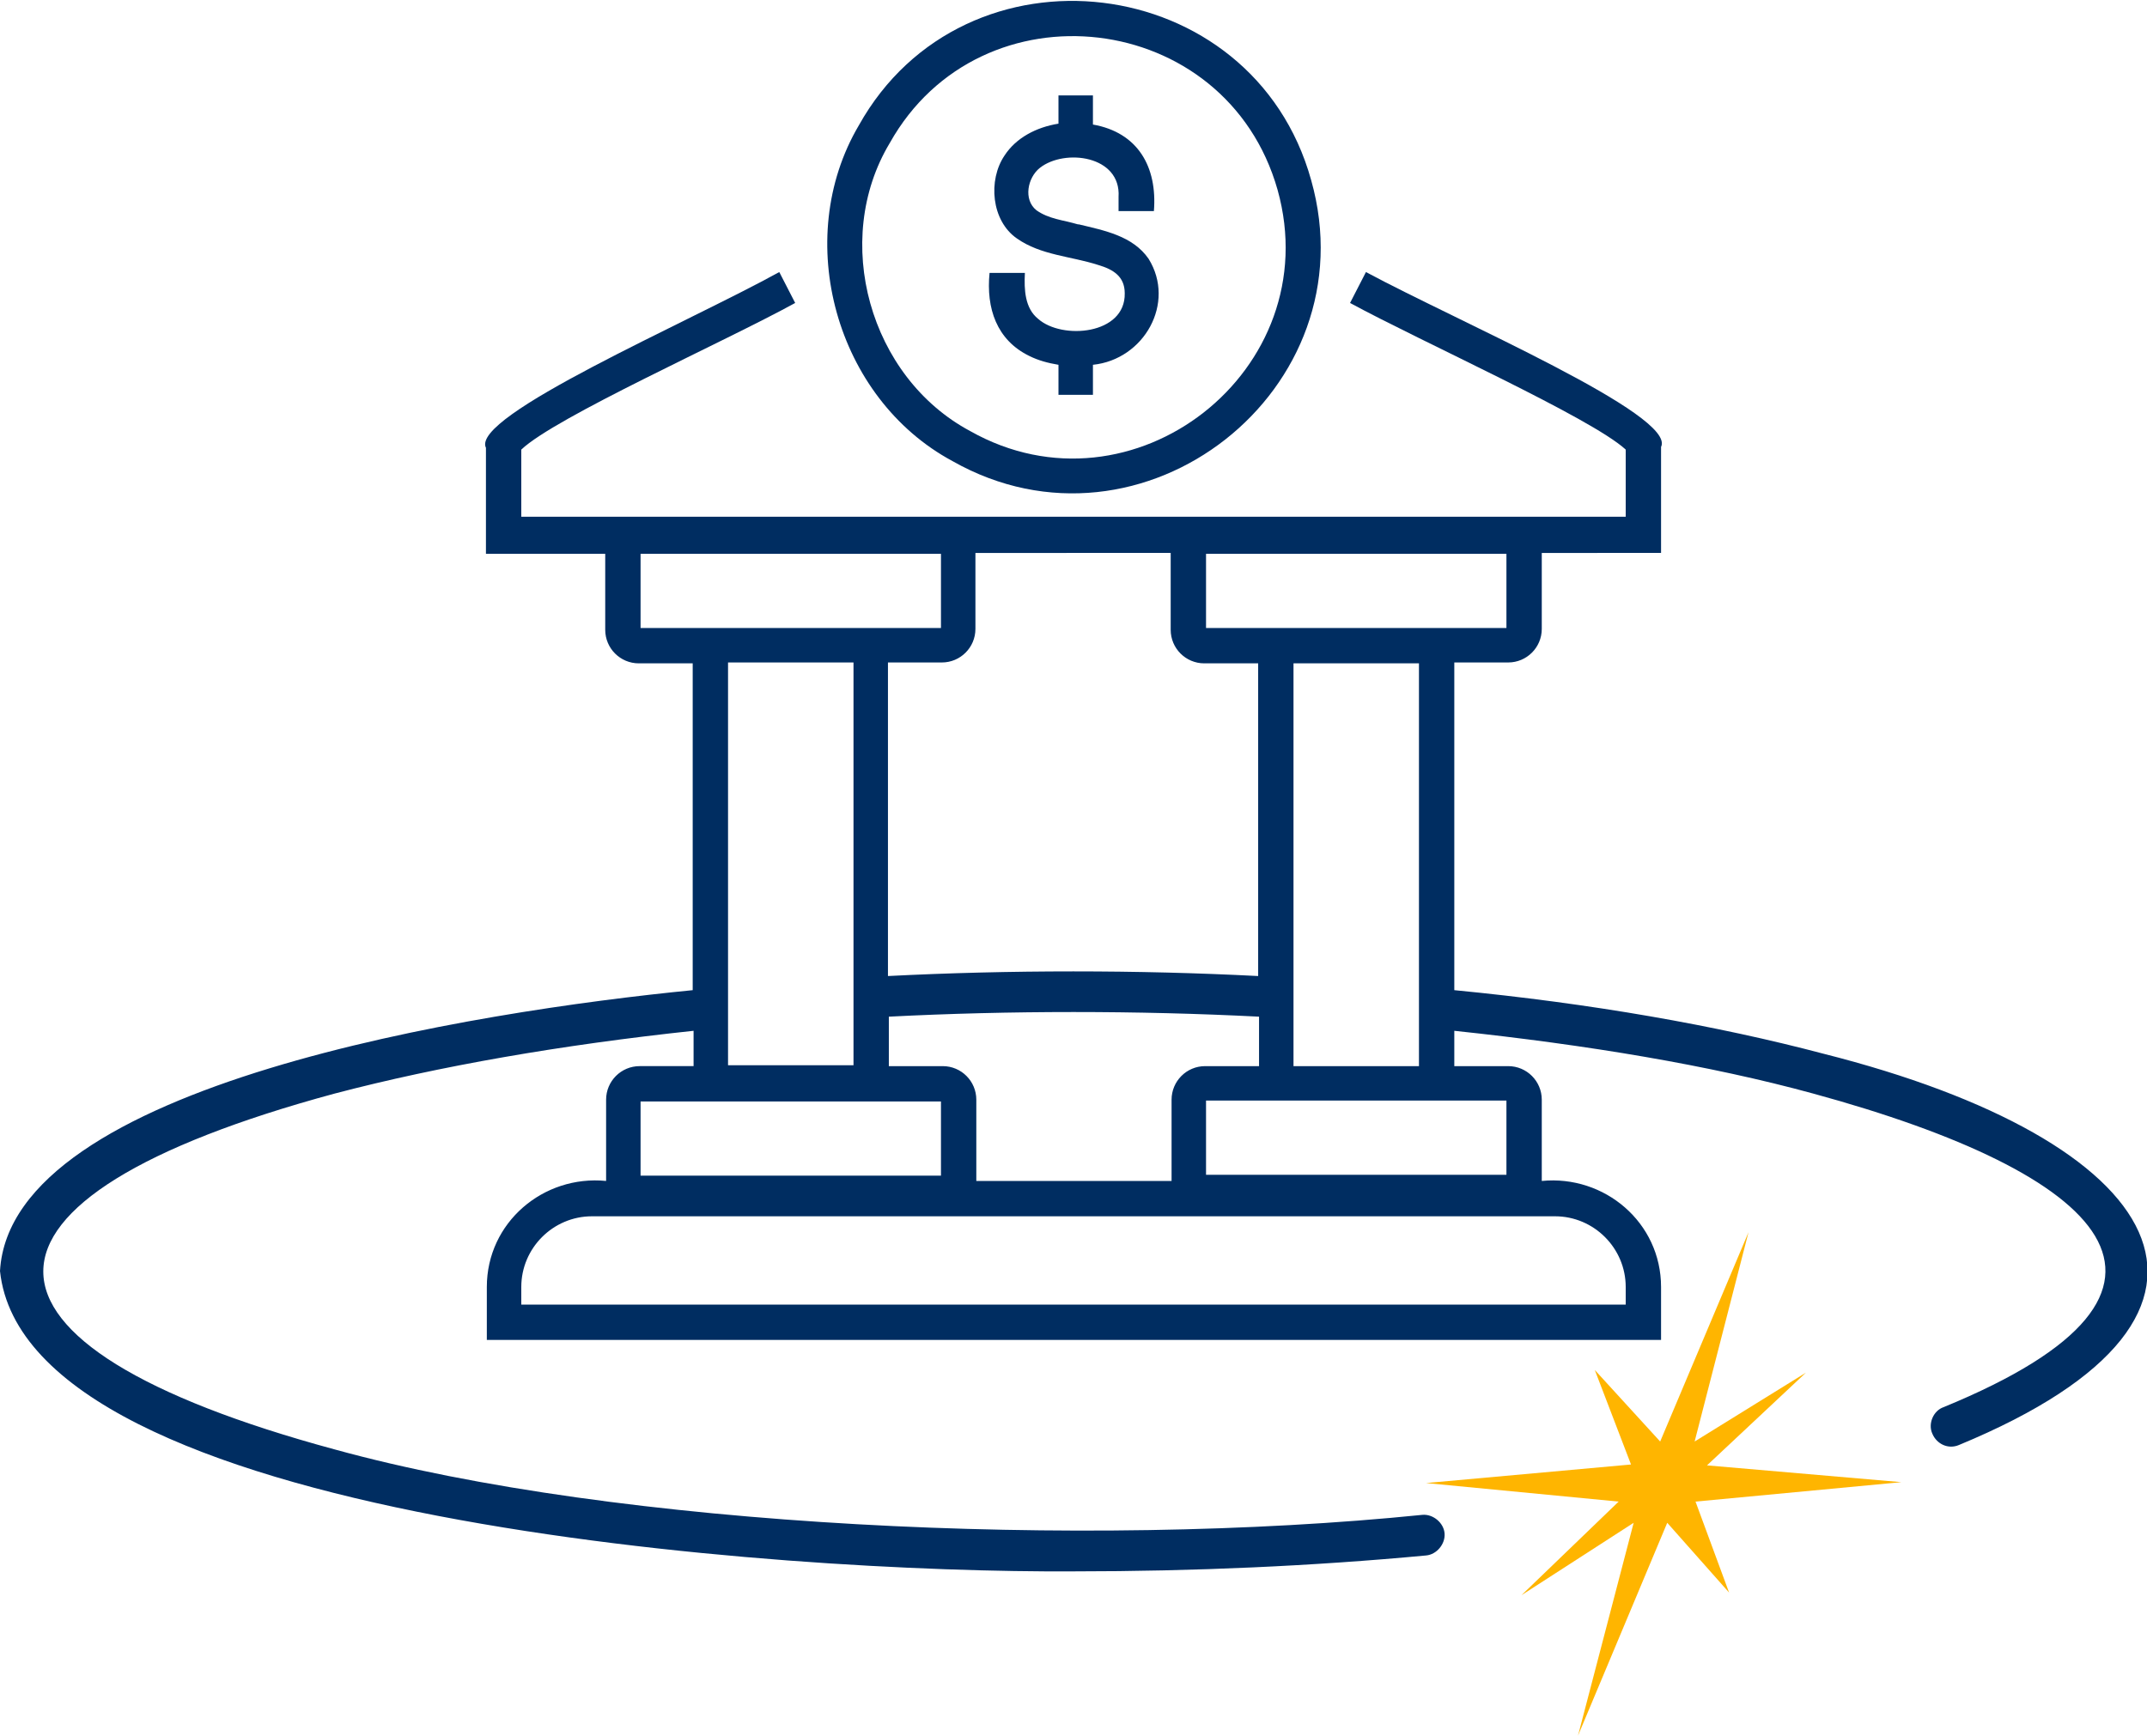 <?xml version="1.0" encoding="utf-8"?>
<!-- Generator: Adobe Illustrator 28.7.1, SVG Export Plug-In . SVG Version: 9.03 Build 54978)  -->
<svg version="1.1" id="Layer_2" xmlns="http://www.w3.org/2000/svg" xmlns:xlink="http://www.w3.org/1999/xlink" x="0px" y="0px" viewBox="0 0 243 196.5" style="enable-background:new 0 0 243 196.5;" xml:space="preserve">
  <style type="text/css">
	.st0{fill:#002D61;}
	.st1{fill:#FFB500;}
</style>
  <g>
    <g>
      <g>
        <path class="st0" d="M206.4,119.3c-12.1-3.2-26.3-5.7-41.8-7.2V75h6.1c2.1,0,3.8-1.7,3.8-3.8v-8.6H188v-12
				c1.8-3.6-23-14.2-33.4-19.8l-1.8,3.5c8.1,4.4,27.3,13,31.2,16.6v7.6c-38.3,0-86.7,0-125,0v-7.6c3.9-3.7,23-12.2,31-16.6l-1.8-3.5
				C77.9,36.5,53.2,47.1,55,50.7c0,0,0,12,0,12h13.5v8.6c0,2.1,1.7,3.8,3.8,3.8h6.1v37C54,114.5,1.2,122.7,0,143.9
				c3,28.4,88.8,34.2,121.5,34c13.7,0,27.1-0.6,39.9-1.8c1.2-0.1,2.2-1.3,2.1-2.5c-0.1-1.2-1.3-2.2-2.5-2.1
				c-38.4,3.9-91.2,1.4-123.1-7.4c-44-11.9-44-28.4,0-40.3c11.8-3.1,25.6-5.5,40.6-7.1v4h-6.1c-2.1,0-3.8,1.7-3.8,3.8v9.2
				c-7.1-0.7-13.5,4.7-13.5,12c0,0,0,6,0,6H188v-6c0-7.3-6.4-12.7-13.5-12v-9.2c0-2.1-1.7-3.8-3.8-3.8h-6.1v-4
				c15.1,1.6,28.9,3.9,40.6,7.1c33,9,47.2,22.2,14.8,35.5c-1.2,0.4-1.8,1.9-1.3,3c0.5,1.2,1.8,1.8,3,1.3
				C258,148.6,244.8,129,206.4,119.3z M160.6,116.3v4.4h-14.2c0-6.8,0-38.2,0-45.6h14.2C160.6,77.6,160.6,115.1,160.6,116.3z
				 M170.5,133h-34v-8.4h34V133z M72.5,124.7h34v8.4h-34V124.7z M82.4,116.3c0-1.2,0-38.8,0-41.3h14.2c0,7.6,0,38.7,0,45.6H82.4
				V116.3z M170.5,62.7v8.4h-34v-8.4H170.5z M132.5,62.7v8.6c0,2.1,1.7,3.8,3.8,3.8h6.1v35.4c-13.6-0.7-28.2-0.7-41.9,0V75h6.1
				c2.1,0,3.8-1.7,3.8-3.8v-8.6H132.5z M72.5,71.1v-8.4h34v8.4H72.5z M184,147.7H59v-2c0-4.4,3.6-8,8-8h109c4.4,0,8,3.6,8,8V147.7z
				 M110.5,133.7v-9.2c0-2.1-1.7-3.8-3.8-3.8h-6.1v-5.6c13.6-0.7,28.2-0.7,41.9,0v5.6h-6.1c-2.1,0-3.8,1.7-3.8,3.8v9.2H110.5z" />
        <path class="st0" d="M107.8,52.2c21.5,12.2,47.3-8.1,40.6-31.8c-6.6-23.8-39.2-27.7-51.2-6.2C89.6,27.1,94.6,45.1,107.8,52.2z
				 M100.7,16.2c10.3-18.4,38.1-15.2,43.9,5.3c5.7,20.4-16.4,37.7-34.8,27.3C98.4,42.7,94.1,27.2,100.7,16.2z" />
        <path class="st0" d="M116.5,40.3c1,0.5,2.1,0.8,3.3,1v3.4h3.9v-3.4c5.8-0.6,9.4-7,6.3-12c-1.8-2.6-5-3.2-7.9-3.9h-0.1
				c-1.7-0.5-3.3-0.6-4.7-1.6c-1.5-1.2-1-3.7,0.4-4.8c2.8-2.2,9.2-1.4,8.9,3.3c0,0,0,1.6,0,1.6h4c0.4-5-1.8-8.9-6.9-9.8v-3.3h-3.9
				v3.2c-2.5,0.4-4.8,1.6-6.1,3.6c-1.9,2.8-1.5,7.4,1.4,9.4c2.7,1.9,6.1,2,9.2,3c1.7,0.5,3,1.3,3,3.2c0.1,4.7-7.1,5.3-9.8,2.9
				c-1.5-1.2-1.6-3.3-1.5-5.2h-4C111.6,34.9,112.8,38.5,116.5,40.3z" />
      </g>
    </g>
    <polygon class="st1" points="215.2,167.8 193.2,165.9 204.4,155.4 191.8,163.2 197.9,139.5 187.9,163.2 180.5,155.1 184.6,165.8 
		161.4,167.9 183.2,170 172.2,180.6 184.9,172.4 178.6,196.5 188.7,172.4 195.7,180.3 191.9,170 	" />
  </g>
</svg>